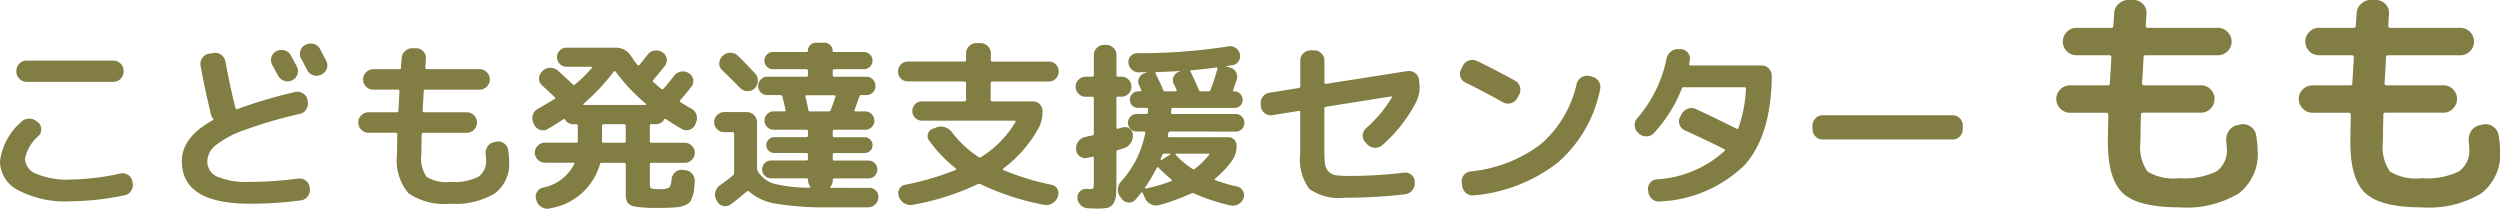 <svg xmlns="http://www.w3.org/2000/svg" width="164.972" height="13.772" viewBox="0 0 164.972 13.772">
  <path id="パス_9823" data-name="パス 9823" d="M3.2-8.724H8.916a.657.657,0,0,1,.48.2.657.657,0,0,1,.2.48V-8a.657.657,0,0,1-.2.48.657.657,0,0,1-.48.2H3.2a.657.657,0,0,1-.48-.2A.657.657,0,0,1,2.52-8V-8.04a.657.657,0,0,1,.2-.48A.657.657,0,0,1,3.2-8.724ZM6.036.564a6.662,6.662,0,0,1-3.372-.72A2.165,2.165,0,0,1,1.44-2.076a4.1,4.1,0,0,1,1.38-2.58.687.687,0,0,1,.492-.234.751.751,0,0,1,.528.162l.084.06a.551.551,0,0,1,.234.432A.6.6,0,0,1,4-3.768a2.709,2.709,0,0,0-.912,1.524,1.123,1.123,0,0,0,.768,1,5.135,5.135,0,0,0,2.184.372,15.95,15.95,0,0,0,3.336-.4.653.653,0,0,1,.51.09.6.6,0,0,1,.282.414l.024.1a.688.688,0,0,1-.09.522.641.641,0,0,1-.426.306A18.124,18.124,0,0,1,6.036.564ZM19.7-9.348a.674.674,0,0,1,.528-.048.659.659,0,0,1,.408.336q.132.24.4.744a.644.644,0,0,1,.024.516.659.659,0,0,1-.348.384.674.674,0,0,1-.528.024.706.706,0,0,1-.4-.348q-.06-.108-.384-.708a.617.617,0,0,1-.048-.5.658.658,0,0,1,.336-.4Zm1.92-.42a.693.693,0,0,1,.528-.054.638.638,0,0,1,.408.33l.408.78a.631.631,0,0,1,.042.516.637.637,0,0,1-.342.384l-.036.024a.675.675,0,0,1-.522.03.681.681,0,0,1-.4-.342q-.06-.12-.192-.372t-.2-.372a.66.66,0,0,1-.054-.516.6.6,0,0,1,.33-.4ZM17.916.72q-4.476,0-4.476-2.8,0-1.584,2.028-2.7.1-.048.024-.12a.68.68,0,0,1-.132-.276Q14.9-7.1,14.676-8.388a.665.665,0,0,1,.114-.51.649.649,0,0,1,.438-.282l.3-.048a.634.634,0,0,1,.5.12.726.726,0,0,1,.288.444q.312,1.692.66,3.072a.116.116,0,0,0,.048.06.079.079,0,0,0,.072.012,30.866,30.866,0,0,1,3.816-1.128.688.688,0,0,1,.522.09.6.6,0,0,1,.294.426l.024.108a.73.73,0,0,1-.1.516.625.625,0,0,1-.42.3A29.359,29.359,0,0,0,17.574-4.14,6.484,6.484,0,0,0,15.66-3.126a1.409,1.409,0,0,0-.54,1.05,1.084,1.084,0,0,0,.672,1.02,5.014,5.014,0,0,0,2.124.336,24.042,24.042,0,0,0,3.2-.216.655.655,0,0,1,.5.132.64.64,0,0,1,.258.444l.012.084a.68.68,0,0,1-.138.51A.647.647,0,0,1,21.3.5,24.236,24.236,0,0,1,17.916.72Zm7.848-4.68a.657.657,0,0,1-.48-.2.657.657,0,0,1-.2-.48.637.637,0,0,1,.2-.474.667.667,0,0,1,.48-.2h1.86a.1.1,0,0,0,.108-.108L27.8-6.7q0-.108-.1-.108H26.076A.647.647,0,0,1,25.6-7a.647.647,0,0,1-.2-.474.667.667,0,0,1,.2-.48.637.637,0,0,1,.474-.2h1.716q.108,0,.108-.1t.024-.318q.012-.21.024-.318a.635.635,0,0,1,.234-.468.693.693,0,0,1,.5-.18h.24a.64.64,0,0,1,.462.216.606.606,0,0,1,.162.48l-.036.576q0,.108.1.108h3.48a.637.637,0,0,1,.474.2.667.667,0,0,1,.2.48.647.647,0,0,1-.2.474.647.647,0,0,1-.474.2H29.508q-.108,0-.108.1-.024.564-.072,1.284a.1.1,0,0,0,.108.108h2.808a.647.647,0,0,1,.474.2.647.647,0,0,1,.2.474.667.667,0,0,1-.2.48.637.637,0,0,1-.474.2H29.376a.1.1,0,0,0-.108.108q-.024,1.032-.024,1.332a2.126,2.126,0,0,0,.348,1.47,2.481,2.481,0,0,0,1.572.33,3.585,3.585,0,0,0,1.842-.336,1.262,1.262,0,0,0,.51-1.14q0-.084-.024-.324a.763.763,0,0,1,.114-.522.646.646,0,0,1,.414-.294l.156-.036a.639.639,0,0,1,.51.1.629.629,0,0,1,.282.432,4.893,4.893,0,0,1,.072.768A2.442,2.442,0,0,1,34.1.036a5.027,5.027,0,0,1-2.94.684A4.176,4.176,0,0,1,28.392.03a3.388,3.388,0,0,1-.756-2.55q0-.3.024-1.332,0-.108-.1-.108Zm10.92-.54-.048-.12a.693.693,0,0,1-.03-.528.681.681,0,0,1,.342-.4q.324-.18,1.08-.636.1-.048.024-.12-.3-.288-.84-.78a.575.575,0,0,1-.2-.45.63.63,0,0,1,.192-.462l.048-.048a.678.678,0,0,1,.5-.2.743.743,0,0,1,.51.192l.306.276.36.33q.162.15.306.294a.116.116,0,0,0,.156,0,8.9,8.9,0,0,0,1.1-1.08q.06-.084-.048-.084H38.832a.613.613,0,0,1-.45-.186.613.613,0,0,1-.186-.45.593.593,0,0,1,.186-.444.623.623,0,0,1,.45-.18h3.252a1.169,1.169,0,0,1,1.02.588,6.632,6.632,0,0,0,.4.552.088.088,0,0,0,.132,0q.216-.264.528-.66a.7.7,0,0,1,.45-.282.687.687,0,0,1,.522.1.6.6,0,0,1,.294.408.6.6,0,0,1-.114.492q-.48.612-.768.936-.072.072,0,.132a2.578,2.578,0,0,1,.216.186q.192.174.3.258a.11.11,0,0,0,.168-.012q.264-.288.684-.828a.729.729,0,0,1,.45-.288.668.668,0,0,1,.522.1.6.6,0,0,1,.294.408A.6.6,0,0,1,47.064-7q-.4.516-.744.9-.06.06.024.12.456.288.708.42a.681.681,0,0,1,.342.4.707.707,0,0,1-.03.534l-.048.132a.616.616,0,0,1-.378.336.6.6,0,0,1-.5-.048q-.54-.312-1.044-.648-.1-.048-.132.024a.589.589,0,0,1-.54.3h-.3q-.1,0-.1.108V-3.4a.085.085,0,0,0,.1.1h2.208a.633.633,0,0,1,.462.2.633.633,0,0,1,.2.462.633.633,0,0,1-.2.462.633.633,0,0,1-.462.2H44.424q-.1,0-.1.108V-.564q0,.228.09.276a1.814,1.814,0,0,0,.57.048,1.182,1.182,0,0,0,.606-.1q.126-.1.174-.564a.645.645,0,0,1,.24-.456.636.636,0,0,1,.48-.156l.156.024a.676.676,0,0,1,.474.24.7.7,0,0,1,.174.5q-.024.336-.048.564a1.791,1.791,0,0,1-.1.426,2.611,2.611,0,0,1-.132.312.526.526,0,0,1-.228.2,1.817,1.817,0,0,1-.3.132A2.167,2.167,0,0,1,46.05.96q-.306.024-.546.03T44.784,1A8.486,8.486,0,0,1,43.4.918a.849.849,0,0,1-.54-.252,1.1,1.1,0,0,1-.126-.618v-1.92a.1.1,0,0,0-.108-.108H41.148a.113.113,0,0,0-.12.1,4.079,4.079,0,0,1-3.276,2.9.685.685,0,0,1-.546-.06.748.748,0,0,1-.354-.42L36.828.468a.574.574,0,0,1,.03-.492.6.6,0,0,1,.39-.312A2.942,2.942,0,0,0,39.336-1.9q.048-.084-.06-.084H37.392a.633.633,0,0,1-.462-.2.633.633,0,0,1-.2-.462.633.633,0,0,1,.2-.462.633.633,0,0,1,.462-.2h2.076q.1,0,.1-.108V-4.416q0-.108-.1-.108h-.18a.6.6,0,0,1-.552-.3q-.036-.072-.12-.024-.5.336-1.044.648a.6.6,0,0,1-.5.042A.637.637,0,0,1,36.684-4.5Zm6.048,1.092V-4.416a.1.1,0,0,0-.108-.108H41.268q-.1,0-.1.108v1.008q0,.108.1.108h1.356A.1.1,0,0,0,42.732-3.408ZM41.94-7.992a13.746,13.746,0,0,1-2,2.124q-.024.012-.012.042t.036.03h4.08q.024,0,.036-.03t-.012-.042A12.252,12.252,0,0,1,42.06-8,.065.065,0,0,0,42-8.022.107.107,0,0,0,41.94-7.992Zm7.212-1.056a.692.692,0,0,1,.492-.192.671.671,0,0,1,.492.2q.576.564,1.128,1.164a.67.67,0,0,1,.186.492.692.692,0,0,1-.21.492.655.655,0,0,1-.48.186.679.679,0,0,1-.48-.21q-.648-.66-1.176-1.164a.6.6,0,0,1-.2-.468.639.639,0,0,1,.21-.468ZM49.224-4a.633.633,0,0,1-.462-.2.633.633,0,0,1-.2-.462.633.633,0,0,1,.2-.462.633.633,0,0,1,.462-.2h1.5a.647.647,0,0,1,.474.2.647.647,0,0,1,.2.474V-1.6a.36.36,0,0,0,.06.192,1.866,1.866,0,0,0,1.026.8,9.459,9.459,0,0,0,2.382.27.052.052,0,0,0,.042-.024.043.043,0,0,0,.006-.048.684.684,0,0,1-.156-.444q0-.1-.108-.1H52.32a.565.565,0,0,1-.414-.174.565.565,0,0,1-.174-.414.565.565,0,0,1,.174-.414.565.565,0,0,1,.414-.174h2.328q.108,0,.108-.1v-.288a.1.1,0,0,0-.108-.108H52.536a.518.518,0,0,1-.372-.15.488.488,0,0,1-.156-.366.508.508,0,0,1,.156-.372.508.508,0,0,1,.372-.156h2.112a.1.1,0,0,0,.108-.108v-.276a.1.1,0,0,0-.108-.108H52.5a.6.6,0,0,1-.432-.174.57.57,0,0,1-.18-.426.589.589,0,0,1,.18-.432.589.589,0,0,1,.432-.18h.7q.108,0,.084-.084-.144-.6-.216-.888a.113.113,0,0,0-.12-.1H52.08a.6.6,0,0,1-.432-.174.57.57,0,0,1-.18-.426.589.589,0,0,1,.18-.432.589.589,0,0,1,.432-.18h2.568q.108,0,.108-.1v-.288a.1.1,0,0,0-.108-.108h-2.2a.542.542,0,0,1-.4-.168.542.542,0,0,1-.168-.4.542.542,0,0,1,.168-.4.542.542,0,0,1,.4-.168h2.22q.084,0,.084-.072a.522.522,0,0,1,.156-.384.522.522,0,0,1,.384-.156h.552a.522.522,0,0,1,.384.156.522.522,0,0,1,.156.384q0,.072.084.072h1.98a.542.542,0,0,1,.4.168.542.542,0,0,1,.168.4.542.542,0,0,1-.168.4.542.542,0,0,1-.4.168H56.5a.1.1,0,0,0-.108.108v.288q0,.1.108.1h2.112a.57.57,0,0,1,.426.18.6.6,0,0,1,.174.432.579.579,0,0,1-.174.426.579.579,0,0,1-.426.174h-.336a.132.132,0,0,0-.132.1q-.1.3-.312.876-.024.1.072.1h.624a.589.589,0,0,1,.432.18.589.589,0,0,1,.18.432.57.57,0,0,1-.18.426.6.6,0,0,1-.432.174H56.5a.1.1,0,0,0-.108.108v.276a.1.1,0,0,0,.108.108h1.992a.508.508,0,0,1,.372.156.508.508,0,0,1,.156.372.488.488,0,0,1-.156.366.518.518,0,0,1-.372.15H56.5a.1.1,0,0,0-.108.108v.288q0,.1.108.1h2.256a.546.546,0,0,1,.408.174.576.576,0,0,1,.168.414.576.576,0,0,1-.168.414.546.546,0,0,1-.408.174H56.5a.1.1,0,0,0-.108.108.626.626,0,0,1-.156.444q-.024.012-.012.042t.036.03H58.8a.584.584,0,0,1,.444.192A.564.564,0,0,1,59.4.324a.637.637,0,0,1-.21.45.668.668,0,0,1-.474.186H56.2A19.858,19.858,0,0,1,52.68.726a3.538,3.538,0,0,1-1.812-.81.116.116,0,0,0-.156,0Q50.28.3,49.656.768a.6.6,0,0,1-.492.1.581.581,0,0,1-.4-.3L48.72.48a.7.7,0,0,1-.078-.528.736.736,0,0,1,.306-.444q.612-.444.852-.648a.252.252,0,0,0,.084-.18V-3.9q0-.1-.108-.1Zm5.688-1.368h1.212a.132.132,0,0,0,.132-.084q.216-.576.312-.876.024-.108-.072-.108H54.672q-.108,0-.084.1.132.528.2.888Q54.8-5.364,54.912-5.364Zm6.444-1.98a.637.637,0,0,1-.468-.192A.637.637,0,0,1,60.7-8a.637.637,0,0,1,.192-.468.637.637,0,0,1,.468-.192h3.72q.108,0,.108-.1V-9.2a.647.647,0,0,1,.2-.474.647.647,0,0,1,.474-.2h.288a.647.647,0,0,1,.474.2.647.647,0,0,1,.2.474v.444q0,.1.108.1h3.72a.637.637,0,0,1,.468.192A.637.637,0,0,1,71.3-8a.637.637,0,0,1-.192.468.637.637,0,0,1-.468.192h-3.72a.1.1,0,0,0-.108.108v1.092a.1.1,0,0,0,.108.108H69.6a.613.613,0,0,1,.45.186.613.613,0,0,1,.186.45,2.3,2.3,0,0,1-.3,1.2,8.56,8.56,0,0,1-2.292,2.6.048.048,0,0,0-.024.048.048.048,0,0,0,.024.048,17.387,17.387,0,0,0,3.18.972.529.529,0,0,1,.39.282.56.56,0,0,1,.03.486l-.012.048a.8.8,0,0,1-.366.42.766.766,0,0,1-.546.084A16.96,16.96,0,0,1,66.156-.564a.287.287,0,0,0-.18-.012A17.194,17.194,0,0,1,61.692.792.785.785,0,0,1,61.14.708a.8.8,0,0,1-.372-.42L60.756.24a.56.56,0,0,1,.03-.486.529.529,0,0,1,.39-.282A18.616,18.616,0,0,0,64.488-1.5q.084-.048.024-.108a8.958,8.958,0,0,1-1.764-1.848.461.461,0,0,1-.066-.456.522.522,0,0,1,.342-.324l.228-.084a.835.835,0,0,1,.558,0,.947.947,0,0,1,.462.336,6.771,6.771,0,0,0,1.74,1.62.13.13,0,0,0,.18,0,6.886,6.886,0,0,0,2.256-2.3.048.048,0,0,0,.006-.06.058.058,0,0,0-.054-.036H62.28a.613.613,0,0,1-.45-.186.613.613,0,0,1-.186-.45.613.613,0,0,1,.186-.45.613.613,0,0,1,.45-.186h2.8a.1.1,0,0,0,.108-.108V-7.236a.1.1,0,0,0-.108-.108ZM73.08-6.336a.643.643,0,0,1-.462-.192A.627.627,0,0,1,72.42-7a.627.627,0,0,1,.2-.468.643.643,0,0,1,.462-.192h.432a.1.1,0,0,0,.108-.108v-1.32a.637.637,0,0,1,.2-.474.667.667,0,0,1,.48-.2h.132a.667.667,0,0,1,.48.2.637.637,0,0,1,.2.474v1.32q0,.108.1.108h.228a.637.637,0,0,1,.468.192A.637.637,0,0,1,76.1-7a.637.637,0,0,1-.192.468.637.637,0,0,1-.468.192h-.228a.085.085,0,0,0-.1.1V-4.3q0,.1.1.072l.312-.084a.489.489,0,0,1,.444.072.524.524,0,0,1,.228.4.87.87,0,0,1-.144.558.8.8,0,0,1-.456.342l-.174.054-.21.066a.113.113,0,0,0-.1.12V-.924q0,.732-.03,1.08a1.146,1.146,0,0,1-.186.57.623.623,0,0,1-.39.27,3.871,3.871,0,0,1-.714.048q-.072,0-.576-.024A.692.692,0,0,1,72.75.81a.692.692,0,0,1-.21-.474A.541.541,0,0,1,72.714-.1a.531.531,0,0,1,.438-.156q.048,0,.126.006l.1.006q.18,0,.21-.072A2.092,2.092,0,0,0,73.62-.8V-2.292q0-.108-.108-.084l-.324.072a.583.583,0,0,1-.5-.108.553.553,0,0,1-.234-.432V-2.88a.73.73,0,0,1,.156-.522.715.715,0,0,1,.456-.282,1.968,1.968,0,0,1,.228-.054l.228-.042a.121.121,0,0,0,.1-.132V-6.24q0-.1-.108-.1Zm5.58,2.292a.117.117,0,0,0-.12.108.372.372,0,0,0-.024.084.505.505,0,0,0-.012.084q-.024.1.084.1H82.5a.512.512,0,0,1,.384.162.542.542,0,0,1,.156.39,1.668,1.668,0,0,1-.3,1A6.632,6.632,0,0,1,81.624-.936a.1.1,0,0,0-.03.054q-.006.03.03.042a9.78,9.78,0,0,0,1.464.432.542.542,0,0,1,.372.294A.58.58,0,0,1,83.5.36a.749.749,0,0,1-.366.408.731.731,0,0,1-.534.06,12.45,12.45,0,0,1-2.352-.78.234.234,0,0,0-.192-.012,13.321,13.321,0,0,1-2.1.768A.752.752,0,0,1,77.4.762a.824.824,0,0,1-.4-.4L76.848.012a.051.051,0,0,0-.054-.036q-.042,0-.054.024-.24.3-.384.468a.538.538,0,0,1-.45.174.581.581,0,0,1-.438-.234l-.1-.132a.775.775,0,0,1-.162-.528.786.786,0,0,1,.222-.5,6.618,6.618,0,0,0,1.584-3.18q.024-.108-.084-.108h-.468a.576.576,0,0,1-.414-.168.546.546,0,0,1-.174-.408.565.565,0,0,1,.174-.414.565.565,0,0,1,.414-.174h.624a.1.1,0,0,0,.108-.108q0-.036.006-.1t.006-.084q0-.108-.1-.108h-.564a.542.542,0,0,1-.39-.156A.512.512,0,0,1,76-6.144a.532.532,0,0,1,.162-.39.532.532,0,0,1,.39-.162h.132q.108,0,.06-.1-.024-.048-.066-.144t-.066-.144a.534.534,0,0,1-.012-.48.579.579,0,0,1,.36-.324l.132-.036a.092.092,0,0,0-.012-.036q-.084,0-.24.006t-.24.006a.68.68,0,0,1-.474-.18.662.662,0,0,1-.222-.444.557.557,0,0,1,.15-.444.553.553,0,0,1,.426-.192A38.727,38.727,0,0,0,82.5-9.66a.631.631,0,0,1,.48.1.638.638,0,0,1,.276.4.6.6,0,0,1-.072.468.552.552,0,0,1-.384.264l-.408.072q-.024,0-.024.018t.024.018l.18.048a.629.629,0,0,1,.42.294.576.576,0,0,1,.06.5q-.072.228-.24.708-.024.084.06.084H82.9a.512.512,0,0,1,.384.162.542.542,0,0,1,.156.39.522.522,0,0,1-.156.384A.522.522,0,0,1,82.9-5.6H78.828q-.1,0-.1.12,0,.036-.006.1T78.72-5.3a.085.085,0,0,0,.1.1H82.98a.546.546,0,0,1,.408.174.576.576,0,0,1,.168.414.555.555,0,0,1-.168.408.555.555,0,0,1-.408.168Zm1.392-4.044q-.1,0-.048.1.228.456.552,1.212a.132.132,0,0,0,.132.084h.492a.14.14,0,0,0,.144-.1q.216-.552.456-1.392a.066.066,0,0,0-.012-.066.05.05,0,0,0-.06-.018Q80.952-8.16,80.052-8.088Zm-1,5.508q-.024,0-.036.03t0,.042a6.043,6.043,0,0,0,1.1.924.133.133,0,0,0,.168,0,5.04,5.04,0,0,0,.936-.912q.06-.084-.036-.084ZM78.732-.768a.076.076,0,0,0,.036-.042.047.047,0,0,0-.012-.054,9.92,9.92,0,0,1-.864-.792q-.072-.072-.12.012A11.078,11.078,0,0,1,77-.348q-.024.06.036.072A11.123,11.123,0,0,0,78.732-.768ZM78.648-2.58h-.384a.132.132,0,0,0-.132.1l-.108.288q-.012.012.006.03a.033.033,0,0,0,.042.006l.6-.372a.027.027,0,0,0,.006-.03A.028.028,0,0,0,78.648-2.58Zm-.3-4.116h.672q.108,0,.06-.084-.024-.06-.084-.2a1.746,1.746,0,0,0-.1-.2.534.534,0,0,1-.006-.486A.6.6,0,0,1,79.26-8l.048-.012a.011.011,0,0,0,.012-.012.011.011,0,0,0-.012-.012q-.732.048-1.56.072-.1,0-.048.1.288.576.5,1.092A.141.141,0,0,0,78.348-6.7Zm6.3,1.008-.012-.144a.669.669,0,0,1,.126-.5A.663.663,0,0,1,85.2-6.6l1.944-.312a.113.113,0,0,0,.1-.12V-8.724a.637.637,0,0,1,.2-.474.667.667,0,0,1,.48-.2h.24a.647.647,0,0,1,.474.2.647.647,0,0,1,.2.474v1.452a.086.086,0,0,0,.036.066.072.072,0,0,0,.072.018l5.352-.84a.652.652,0,0,1,.51.12.627.627,0,0,1,.27.444l.012.132a2.211,2.211,0,0,1-.18,1.3,9.616,9.616,0,0,1-2.268,2.9.683.683,0,0,1-.5.162.712.712,0,0,1-.486-.234l-.12-.132a.6.6,0,0,1-.168-.48.663.663,0,0,1,.228-.456,8.467,8.467,0,0,0,1.692-2.016q.024-.06-.048-.072l-4.3.684a.117.117,0,0,0-.108.12V-2.9a8.212,8.212,0,0,0,.042.978.894.894,0,0,0,.24.522.834.834,0,0,0,.5.246,7.328,7.328,0,0,0,.924.042,29.7,29.7,0,0,0,3.54-.216.625.625,0,0,1,.492.138.586.586,0,0,1,.228.45V-.66a.714.714,0,0,1-.168.5A.7.7,0,0,1,94.164.1a35.115,35.115,0,0,1-4.02.228,3.339,3.339,0,0,1-2.31-.588A3.312,3.312,0,0,1,87.24-2.58V-5.316q0-.108-.1-.084l-1.728.276a.634.634,0,0,1-.5-.12A.633.633,0,0,1,84.648-5.688Zm13.5-1.584a.616.616,0,0,1-.336-.384.617.617,0,0,1,.048-.5l.12-.24a.658.658,0,0,1,.4-.336.728.728,0,0,1,.534.036q1.188.576,2.508,1.3a.645.645,0,0,1,.318.408.659.659,0,0,1-.054.516l-.132.24a.645.645,0,0,1-.408.318.659.659,0,0,1-.516-.054Q99.228-6.744,98.148-7.272Zm8.352-.384a.666.666,0,0,1,.432.3.656.656,0,0,1,.1.516,8.618,8.618,0,0,1-2.766,4.824A10.44,10.44,0,0,1,98.712.168.662.662,0,0,1,98.2.03a.715.715,0,0,1-.27-.462l-.024-.216a.617.617,0,0,1,.12-.5.64.64,0,0,1,.444-.258,9.147,9.147,0,0,0,4.644-1.8,7.364,7.364,0,0,0,2.364-3.972.714.714,0,0,1,.312-.432.656.656,0,0,1,.516-.1ZM109.6-3.9l-.072-.072a.626.626,0,0,1-.216-.462.665.665,0,0,1,.168-.486,8.59,8.59,0,0,0,1.932-3.924.792.792,0,0,1,.282-.468.735.735,0,0,1,.51-.168h.156a.654.654,0,0,1,.456.234.564.564,0,0,1,.132.486l-.036.252q-.024.108.072.108h4.7a.637.637,0,0,1,.474.2.667.667,0,0,1,.2.48q-.036,3.936-1.794,5.892a8.547,8.547,0,0,1-5.574,2.4.65.65,0,0,1-.51-.144.739.739,0,0,1-.27-.468l-.012-.1a.612.612,0,0,1,.114-.492.618.618,0,0,1,.426-.252,7.251,7.251,0,0,0,4.5-1.872q.072-.072-.012-.12-1.008-.516-2.616-1.248a.637.637,0,0,1-.342-.384.6.6,0,0,1,.042-.5l.108-.192a.7.7,0,0,1,.4-.348.688.688,0,0,1,.534.024q1.212.564,2.688,1.3.072.036.12-.06a8.906,8.906,0,0,0,.492-2.58.085.085,0,0,0-.1-.1h-3.984a.111.111,0,0,0-.144.084,9.288,9.288,0,0,1-1.848,2.94.673.673,0,0,1-.48.216A.689.689,0,0,1,109.6-3.9Zm12.12.384a.637.637,0,0,1-.474-.2.667.667,0,0,1-.2-.48v-.24a.667.667,0,0,1,.2-.48.637.637,0,0,1,.474-.2h8.568a.637.637,0,0,1,.474.2.667.667,0,0,1,.2.48v.24a.667.667,0,0,1-.2.48.637.637,0,0,1-.474.2ZM138.044-5.28a.876.876,0,0,1-.64-.272.876.876,0,0,1-.272-.64.85.85,0,0,1,.272-.632.889.889,0,0,1,.64-.264h2.48a.127.127,0,0,0,.144-.144l.1-1.7q0-.144-.128-.144H138.46a.862.862,0,0,1-.632-.264.862.862,0,0,1-.264-.632.889.889,0,0,1,.264-.64.85.85,0,0,1,.632-.272h2.288q.144,0,.144-.128.016-.144.032-.424t.032-.424a.847.847,0,0,1,.312-.624.924.924,0,0,1,.664-.24h.32a.853.853,0,0,1,.616.288.808.808,0,0,1,.216.64l-.048.768q0,.144.128.144h4.64a.85.85,0,0,1,.632.272.889.889,0,0,1,.264.64.862.862,0,0,1-.264.632.862.862,0,0,1-.632.264h-4.768q-.144,0-.144.128-.032.752-.1,1.712a.127.127,0,0,0,.144.144h3.744a.862.862,0,0,1,.632.264.862.862,0,0,1,.264.632.889.889,0,0,1-.264.64.85.85,0,0,1-.632.272H142.86a.127.127,0,0,0-.144.144q-.032,1.376-.032,1.776a2.835,2.835,0,0,0,.464,1.96,3.308,3.308,0,0,0,2.1.44,4.78,4.78,0,0,0,2.456-.448,1.682,1.682,0,0,0,.68-1.52q0-.112-.032-.432a1.017,1.017,0,0,1,.152-.7.861.861,0,0,1,.552-.392l.208-.048a.853.853,0,0,1,.68.128.839.839,0,0,1,.376.576,6.525,6.525,0,0,1,.1,1.024A3.256,3.256,0,0,1,149.164.048a6.7,6.7,0,0,1-3.92.912q-2.688,0-3.7-.92t-1.008-3.4q0-.4.032-1.776,0-.144-.128-.144Zm16,0a.876.876,0,0,1-.64-.272.876.876,0,0,1-.272-.64.85.85,0,0,1,.272-.632.889.889,0,0,1,.64-.264h2.48a.127.127,0,0,0,.144-.144l.1-1.7q0-.144-.128-.144H154.46a.862.862,0,0,1-.632-.264.862.862,0,0,1-.264-.632.889.889,0,0,1,.264-.64.85.85,0,0,1,.632-.272h2.288q.144,0,.144-.128.016-.144.032-.424t.032-.424a.847.847,0,0,1,.312-.624.924.924,0,0,1,.664-.24h.32a.853.853,0,0,1,.616.288.808.808,0,0,1,.216.64l-.048.768q0,.144.128.144h4.64a.85.85,0,0,1,.632.272.889.889,0,0,1,.264.64.862.862,0,0,1-.264.632.862.862,0,0,1-.632.264h-4.768q-.144,0-.144.128-.032.752-.1,1.712a.127.127,0,0,0,.144.144h3.744a.862.862,0,0,1,.632.264.862.862,0,0,1,.264.632.889.889,0,0,1-.264.64.85.85,0,0,1-.632.272H158.86a.127.127,0,0,0-.144.144q-.032,1.376-.032,1.776a2.835,2.835,0,0,0,.464,1.96,3.308,3.308,0,0,0,2.1.44,4.78,4.78,0,0,0,2.456-.448,1.682,1.682,0,0,0,.68-1.52q0-.112-.032-.432a1.017,1.017,0,0,1,.152-.7.861.861,0,0,1,.552-.392l.208-.048a.853.853,0,0,1,.68.128.839.839,0,0,1,.376.576,6.525,6.525,0,0,1,.1,1.024A3.256,3.256,0,0,1,165.164.048a6.7,6.7,0,0,1-3.92.912q-2.688,0-3.7-.92t-1.008-3.4q0-.4.032-1.776,0-.144-.128-.144Z" transform="translate(-1.44 12.721)" fill="#817d43"/>
</svg>
